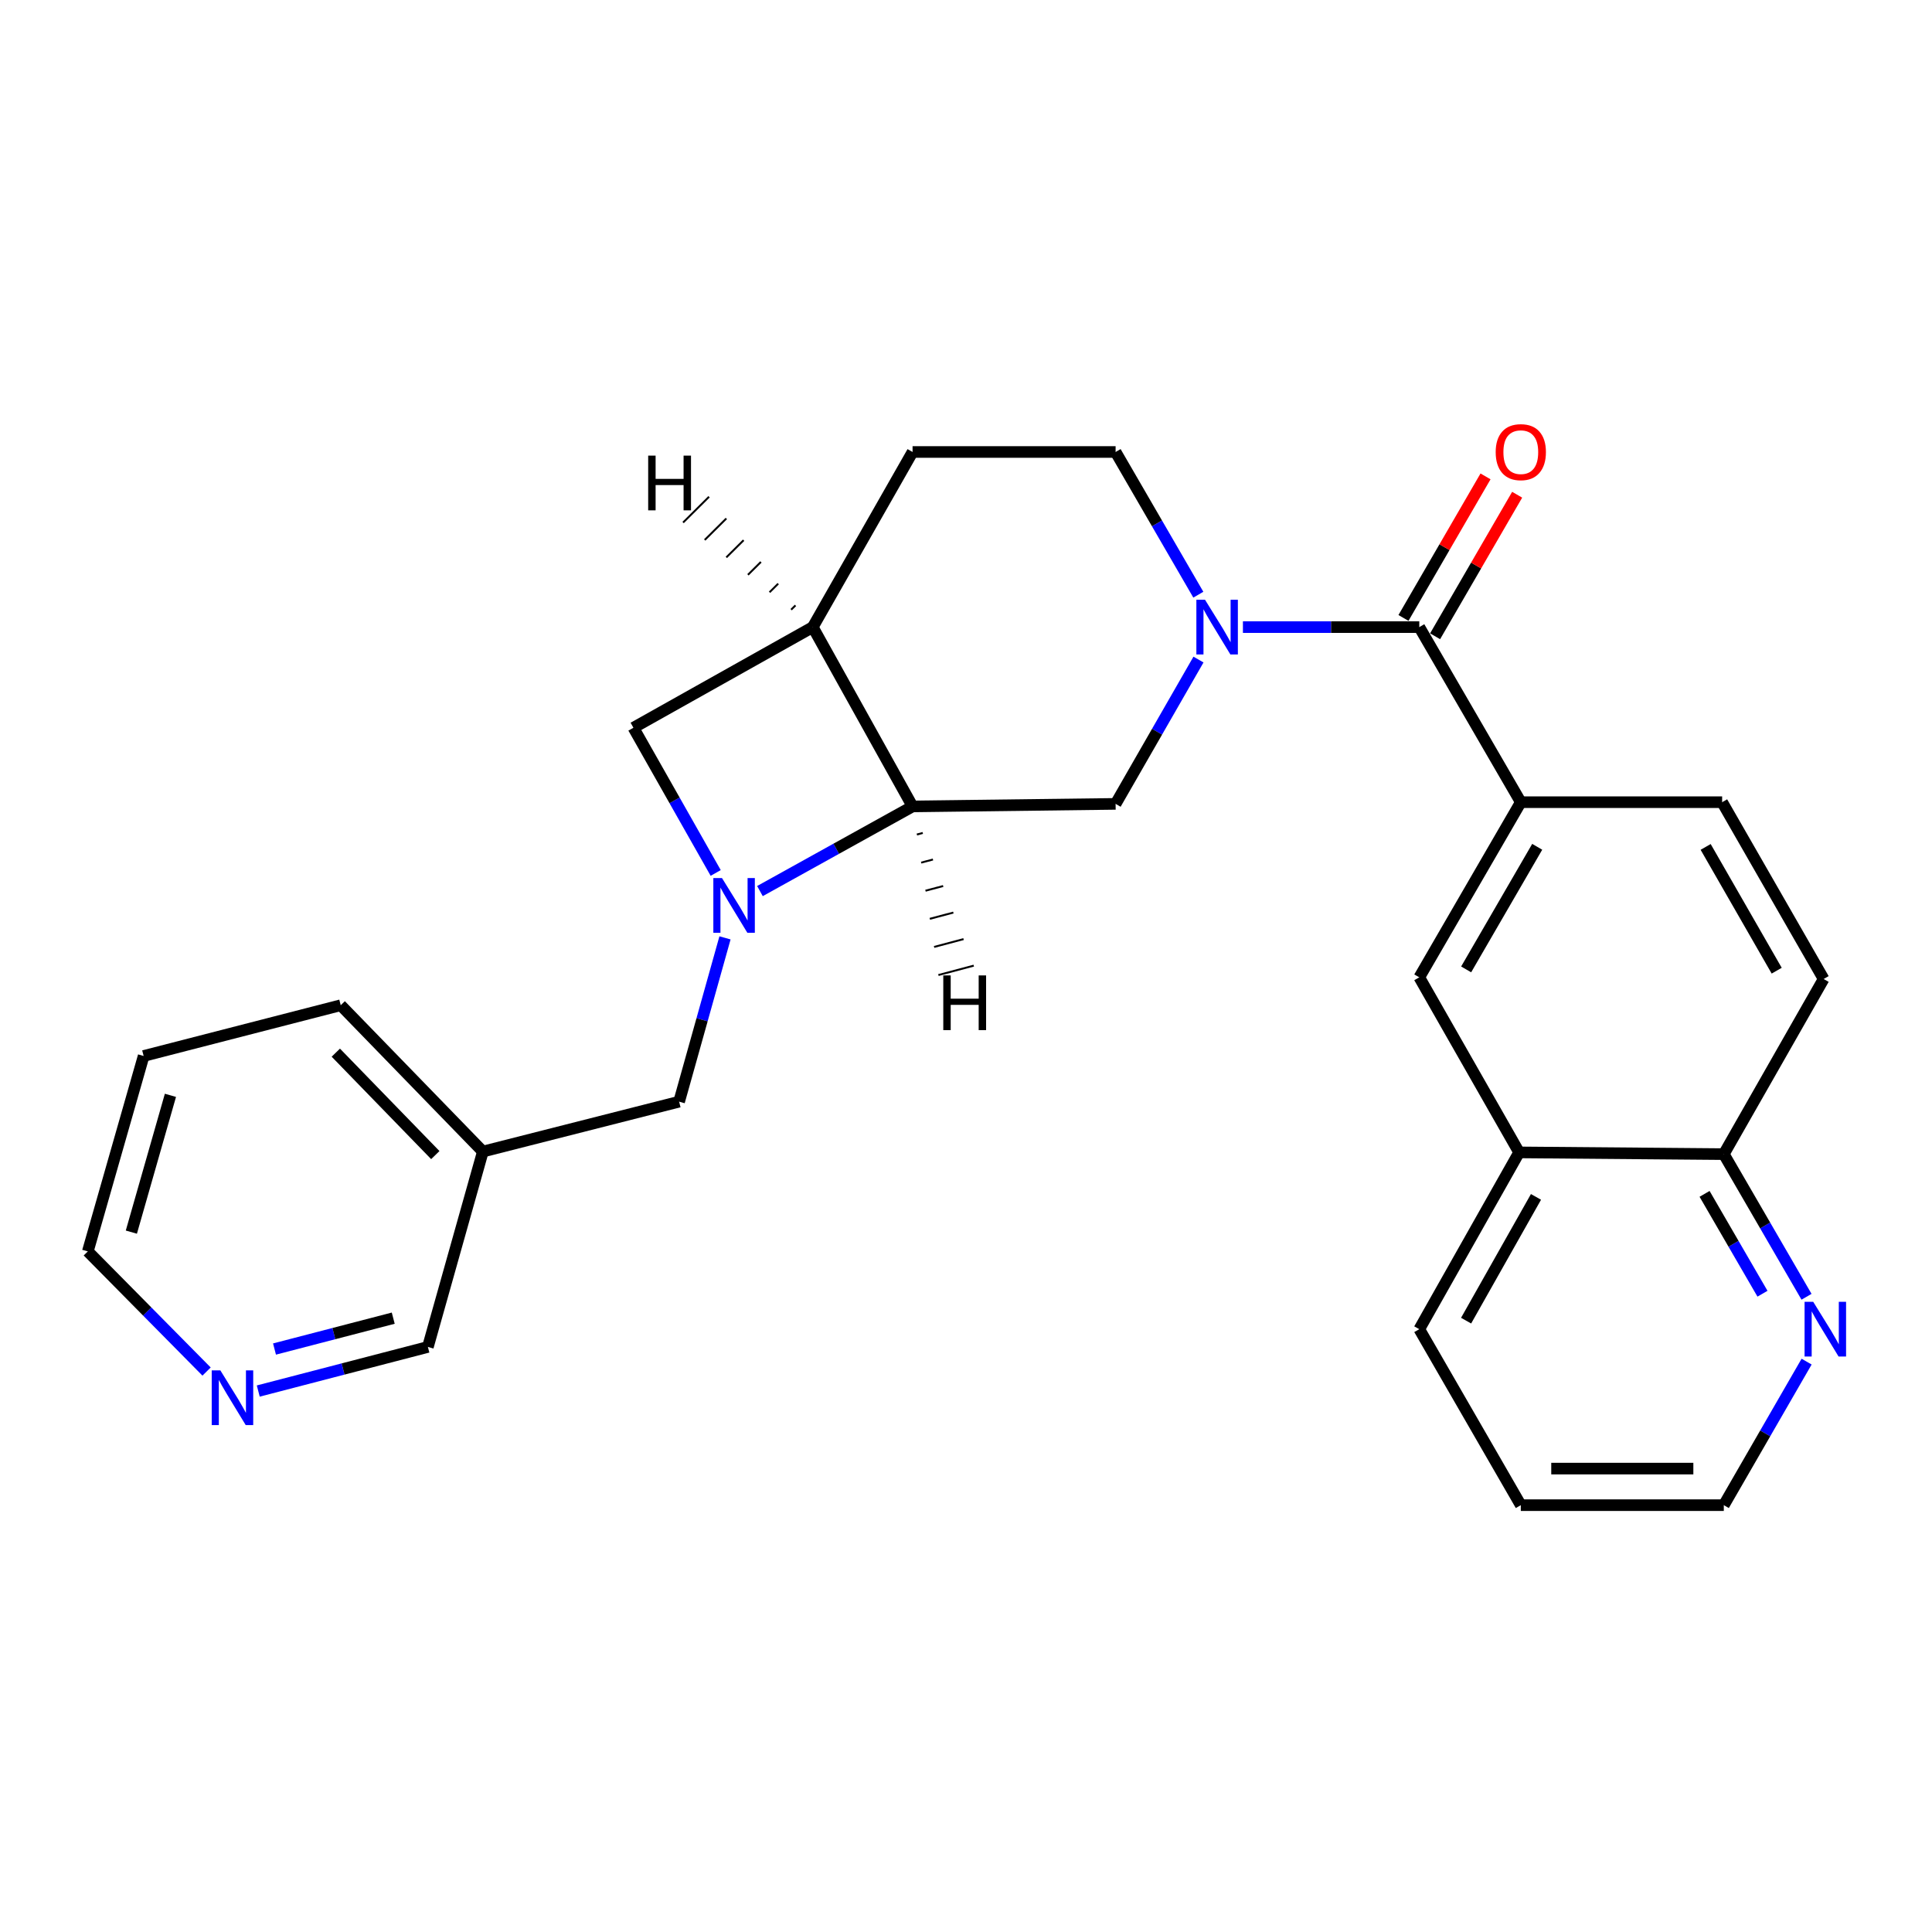 <?xml version='1.0' encoding='iso-8859-1'?>
<svg version='1.1' baseProfile='full'
              xmlns='http://www.w3.org/2000/svg'
                      xmlns:rdkit='http://www.rdkit.org/xml'
                      xmlns:xlink='http://www.w3.org/1999/xlink'
                  xml:space='preserve'
width='1000px' height='1000px' viewBox='0 0 1000 1000'>
<!-- END OF HEADER -->
<rect style='opacity:1.0;fill:#FFFFFF;stroke:none' width='1000' height='1000' x='0' y='0'> </rect>
<path class='bond-2' d='M 393.344,461.22 L 432.843,439.31' style='fill:none;fill-rule:evenodd;stroke:#0000FF;stroke-width:6px;stroke-linecap:butt;stroke-linejoin:miter;stroke-opacity:1' />
<path class='bond-2' d='M 432.843,439.31 L 472.342,417.4' style='fill:none;fill-rule:evenodd;stroke:#000000;stroke-width:6px;stroke-linecap:butt;stroke-linejoin:miter;stroke-opacity:1' />
<path class='bond-6' d='M 370.443,451.84 L 349.151,414.262' style='fill:none;fill-rule:evenodd;stroke:#0000FF;stroke-width:6px;stroke-linecap:butt;stroke-linejoin:miter;stroke-opacity:1' />
<path class='bond-6' d='M 349.151,414.262 L 327.859,376.684' style='fill:none;fill-rule:evenodd;stroke:#000000;stroke-width:6px;stroke-linecap:butt;stroke-linejoin:miter;stroke-opacity:1' />
<path class='bond-7' d='M 375.258,485.439 L 363.383,527.831' style='fill:none;fill-rule:evenodd;stroke:#0000FF;stroke-width:6px;stroke-linecap:butt;stroke-linejoin:miter;stroke-opacity:1' />
<path class='bond-7' d='M 363.383,527.831 L 351.508,570.222' style='fill:none;fill-rule:evenodd;stroke:#000000;stroke-width:6px;stroke-linecap:butt;stroke-linejoin:miter;stroke-opacity:1' />
<path class='bond-0' d='M 620.333,341.388 L 598.884,378.737' style='fill:none;fill-rule:evenodd;stroke:#0000FF;stroke-width:6px;stroke-linecap:butt;stroke-linejoin:miter;stroke-opacity:1' />
<path class='bond-0' d='M 598.884,378.737 L 577.434,416.085' style='fill:none;fill-rule:evenodd;stroke:#000000;stroke-width:6px;stroke-linecap:butt;stroke-linejoin:miter;stroke-opacity:1' />
<path class='bond-1' d='M 643.336,324.59 L 688.978,324.59' style='fill:none;fill-rule:evenodd;stroke:#0000FF;stroke-width:6px;stroke-linecap:butt;stroke-linejoin:miter;stroke-opacity:1' />
<path class='bond-1' d='M 688.978,324.59 L 734.62,324.59' style='fill:none;fill-rule:evenodd;stroke:#000000;stroke-width:6px;stroke-linecap:butt;stroke-linejoin:miter;stroke-opacity:1' />
<path class='bond-27' d='M 620.253,307.811 L 598.844,270.879' style='fill:none;fill-rule:evenodd;stroke:#0000FF;stroke-width:6px;stroke-linecap:butt;stroke-linejoin:miter;stroke-opacity:1' />
<path class='bond-27' d='M 598.844,270.879 L 577.434,233.946' style='fill:none;fill-rule:evenodd;stroke:#000000;stroke-width:6px;stroke-linecap:butt;stroke-linejoin:miter;stroke-opacity:1' />
<path class='bond-5' d='M 734.62,324.59 L 787.166,415.213' style='fill:none;fill-rule:evenodd;stroke:#000000;stroke-width:6px;stroke-linecap:butt;stroke-linejoin:miter;stroke-opacity:1' />
<path class='bond-11' d='M 742.808,329.336 L 764.043,292.704' style='fill:none;fill-rule:evenodd;stroke:#000000;stroke-width:6px;stroke-linecap:butt;stroke-linejoin:miter;stroke-opacity:1' />
<path class='bond-11' d='M 764.043,292.704 L 785.279,256.072' style='fill:none;fill-rule:evenodd;stroke:#FF0000;stroke-width:6px;stroke-linecap:butt;stroke-linejoin:miter;stroke-opacity:1' />
<path class='bond-11' d='M 726.432,319.844 L 747.668,283.211' style='fill:none;fill-rule:evenodd;stroke:#000000;stroke-width:6px;stroke-linecap:butt;stroke-linejoin:miter;stroke-opacity:1' />
<path class='bond-11' d='M 747.668,283.211 L 768.904,246.579' style='fill:none;fill-rule:evenodd;stroke:#FF0000;stroke-width:6px;stroke-linecap:butt;stroke-linejoin:miter;stroke-opacity:1' />
<path class='bond-3' d='M 472.342,417.4 L 577.434,416.085' style='fill:none;fill-rule:evenodd;stroke:#000000;stroke-width:6px;stroke-linecap:butt;stroke-linejoin:miter;stroke-opacity:1' />
<path class='bond-26' d='M 472.342,417.4 L 420.69,324.59' style='fill:none;fill-rule:evenodd;stroke:#000000;stroke-width:6px;stroke-linecap:butt;stroke-linejoin:miter;stroke-opacity:1' />
<path class='bond-31' d='M 474.571,431.946 L 477.621,431.136' style='fill:none;fill-rule:evenodd;stroke:#000000;stroke-width:1.0px;stroke-linecap:butt;stroke-linejoin:miter;stroke-opacity:1' />
<path class='bond-31' d='M 476.801,446.491 L 482.899,444.873' style='fill:none;fill-rule:evenodd;stroke:#000000;stroke-width:1.0px;stroke-linecap:butt;stroke-linejoin:miter;stroke-opacity:1' />
<path class='bond-31' d='M 479.03,461.037 L 488.177,458.609' style='fill:none;fill-rule:evenodd;stroke:#000000;stroke-width:1.0px;stroke-linecap:butt;stroke-linejoin:miter;stroke-opacity:1' />
<path class='bond-31' d='M 481.259,475.583 L 493.456,472.345' style='fill:none;fill-rule:evenodd;stroke:#000000;stroke-width:1.0px;stroke-linecap:butt;stroke-linejoin:miter;stroke-opacity:1' />
<path class='bond-31' d='M 483.489,490.129 L 498.734,486.082' style='fill:none;fill-rule:evenodd;stroke:#000000;stroke-width:1.0px;stroke-linecap:butt;stroke-linejoin:miter;stroke-opacity:1' />
<path class='bond-31' d='M 485.718,504.674 L 504.012,499.818' style='fill:none;fill-rule:evenodd;stroke:#000000;stroke-width:1.0px;stroke-linecap:butt;stroke-linejoin:miter;stroke-opacity:1' />
<path class='bond-4' d='M 420.69,324.59 L 327.859,376.684' style='fill:none;fill-rule:evenodd;stroke:#000000;stroke-width:6px;stroke-linecap:butt;stroke-linejoin:miter;stroke-opacity:1' />
<path class='bond-12' d='M 420.69,324.59 L 472.342,233.946' style='fill:none;fill-rule:evenodd;stroke:#000000;stroke-width:6px;stroke-linecap:butt;stroke-linejoin:miter;stroke-opacity:1' />
<path class='bond-32' d='M 411.742,313.345 L 409.504,315.568' style='fill:none;fill-rule:evenodd;stroke:#000000;stroke-width:1.0px;stroke-linecap:butt;stroke-linejoin:miter;stroke-opacity:1' />
<path class='bond-32' d='M 402.794,302.1 L 398.318,306.547' style='fill:none;fill-rule:evenodd;stroke:#000000;stroke-width:1.0px;stroke-linecap:butt;stroke-linejoin:miter;stroke-opacity:1' />
<path class='bond-32' d='M 393.846,290.855 L 387.132,297.525' style='fill:none;fill-rule:evenodd;stroke:#000000;stroke-width:1.0px;stroke-linecap:butt;stroke-linejoin:miter;stroke-opacity:1' />
<path class='bond-32' d='M 384.898,279.61 L 375.946,288.503' style='fill:none;fill-rule:evenodd;stroke:#000000;stroke-width:1.0px;stroke-linecap:butt;stroke-linejoin:miter;stroke-opacity:1' />
<path class='bond-32' d='M 375.95,268.365 L 364.76,279.481' style='fill:none;fill-rule:evenodd;stroke:#000000;stroke-width:1.0px;stroke-linecap:butt;stroke-linejoin:miter;stroke-opacity:1' />
<path class='bond-32' d='M 367.002,257.12 L 353.574,270.46' style='fill:none;fill-rule:evenodd;stroke:#000000;stroke-width:1.0px;stroke-linecap:butt;stroke-linejoin:miter;stroke-opacity:1' />
<path class='bond-8' d='M 787.166,415.213 L 734.62,505.867' style='fill:none;fill-rule:evenodd;stroke:#000000;stroke-width:6px;stroke-linecap:butt;stroke-linejoin:miter;stroke-opacity:1' />
<path class='bond-8' d='M 795.66,438.303 L 758.878,501.761' style='fill:none;fill-rule:evenodd;stroke:#000000;stroke-width:6px;stroke-linecap:butt;stroke-linejoin:miter;stroke-opacity:1' />
<path class='bond-15' d='M 787.166,415.213 L 891.375,415.213' style='fill:none;fill-rule:evenodd;stroke:#000000;stroke-width:6px;stroke-linecap:butt;stroke-linejoin:miter;stroke-opacity:1' />
<path class='bond-17' d='M 351.508,570.222 L 249.929,596.048' style='fill:none;fill-rule:evenodd;stroke:#000000;stroke-width:6px;stroke-linecap:butt;stroke-linejoin:miter;stroke-opacity:1' />
<path class='bond-10' d='M 734.62,505.867 L 786.293,596.479' style='fill:none;fill-rule:evenodd;stroke:#000000;stroke-width:6px;stroke-linecap:butt;stroke-linejoin:miter;stroke-opacity:1' />
<path class='bond-9' d='M 577.434,233.946 L 472.342,233.946' style='fill:none;fill-rule:evenodd;stroke:#000000;stroke-width:6px;stroke-linecap:butt;stroke-linejoin:miter;stroke-opacity:1' />
<path class='bond-22' d='M 786.293,596.479 L 734.62,687.985' style='fill:none;fill-rule:evenodd;stroke:#000000;stroke-width:6px;stroke-linecap:butt;stroke-linejoin:miter;stroke-opacity:1' />
<path class='bond-22' d='M 795.024,619.512 L 758.853,683.566' style='fill:none;fill-rule:evenodd;stroke:#000000;stroke-width:6px;stroke-linecap:butt;stroke-linejoin:miter;stroke-opacity:1' />
<path class='bond-29' d='M 786.293,596.479 L 892.237,597.373' style='fill:none;fill-rule:evenodd;stroke:#000000;stroke-width:6px;stroke-linecap:butt;stroke-linejoin:miter;stroke-opacity:1' />
<path class='bond-13' d='M 935.053,671.206 L 913.645,634.29' style='fill:none;fill-rule:evenodd;stroke:#0000FF;stroke-width:6px;stroke-linecap:butt;stroke-linejoin:miter;stroke-opacity:1' />
<path class='bond-13' d='M 913.645,634.29 L 892.237,597.373' style='fill:none;fill-rule:evenodd;stroke:#000000;stroke-width:6px;stroke-linecap:butt;stroke-linejoin:miter;stroke-opacity:1' />
<path class='bond-13' d='M 912.257,669.627 L 897.271,643.785' style='fill:none;fill-rule:evenodd;stroke:#0000FF;stroke-width:6px;stroke-linecap:butt;stroke-linejoin:miter;stroke-opacity:1' />
<path class='bond-13' d='M 897.271,643.785 L 882.285,617.943' style='fill:none;fill-rule:evenodd;stroke:#000000;stroke-width:6px;stroke-linecap:butt;stroke-linejoin:miter;stroke-opacity:1' />
<path class='bond-20' d='M 935.098,704.774 L 913.667,741.922' style='fill:none;fill-rule:evenodd;stroke:#0000FF;stroke-width:6px;stroke-linecap:butt;stroke-linejoin:miter;stroke-opacity:1' />
<path class='bond-20' d='M 913.667,741.922 L 892.237,779.07' style='fill:none;fill-rule:evenodd;stroke:#000000;stroke-width:6px;stroke-linecap:butt;stroke-linejoin:miter;stroke-opacity:1' />
<path class='bond-14' d='M 892.237,597.373 L 943.91,506.729' style='fill:none;fill-rule:evenodd;stroke:#000000;stroke-width:6px;stroke-linecap:butt;stroke-linejoin:miter;stroke-opacity:1' />
<path class='bond-18' d='M 891.375,415.213 L 943.91,506.729' style='fill:none;fill-rule:evenodd;stroke:#000000;stroke-width:6px;stroke-linecap:butt;stroke-linejoin:miter;stroke-opacity:1' />
<path class='bond-18' d='M 882.84,438.364 L 919.614,502.425' style='fill:none;fill-rule:evenodd;stroke:#000000;stroke-width:6px;stroke-linecap:butt;stroke-linejoin:miter;stroke-opacity:1' />
<path class='bond-16' d='M 133.678,720.003 L 177.576,708.589' style='fill:none;fill-rule:evenodd;stroke:#0000FF;stroke-width:6px;stroke-linecap:butt;stroke-linejoin:miter;stroke-opacity:1' />
<path class='bond-16' d='M 177.576,708.589 L 221.474,697.176' style='fill:none;fill-rule:evenodd;stroke:#000000;stroke-width:6px;stroke-linecap:butt;stroke-linejoin:miter;stroke-opacity:1' />
<path class='bond-16' d='M 142.084,698.26 L 172.813,690.27' style='fill:none;fill-rule:evenodd;stroke:#0000FF;stroke-width:6px;stroke-linecap:butt;stroke-linejoin:miter;stroke-opacity:1' />
<path class='bond-16' d='M 172.813,690.27 L 203.541,682.281' style='fill:none;fill-rule:evenodd;stroke:#000000;stroke-width:6px;stroke-linecap:butt;stroke-linejoin:miter;stroke-opacity:1' />
<path class='bond-28' d='M 106.922,709.914 L 76.188,678.818' style='fill:none;fill-rule:evenodd;stroke:#0000FF;stroke-width:6px;stroke-linecap:butt;stroke-linejoin:miter;stroke-opacity:1' />
<path class='bond-28' d='M 76.188,678.818 L 45.455,647.721' style='fill:none;fill-rule:evenodd;stroke:#000000;stroke-width:6px;stroke-linecap:butt;stroke-linejoin:miter;stroke-opacity:1' />
<path class='bond-19' d='M 249.929,596.048 L 221.474,697.176' style='fill:none;fill-rule:evenodd;stroke:#000000;stroke-width:6px;stroke-linecap:butt;stroke-linejoin:miter;stroke-opacity:1' />
<path class='bond-23' d='M 249.929,596.048 L 176.362,520.305' style='fill:none;fill-rule:evenodd;stroke:#000000;stroke-width:6px;stroke-linecap:butt;stroke-linejoin:miter;stroke-opacity:1' />
<path class='bond-23' d='M 225.316,597.874 L 173.819,544.854' style='fill:none;fill-rule:evenodd;stroke:#000000;stroke-width:6px;stroke-linecap:butt;stroke-linejoin:miter;stroke-opacity:1' />
<path class='bond-30' d='M 892.237,779.07 L 787.166,779.07' style='fill:none;fill-rule:evenodd;stroke:#000000;stroke-width:6px;stroke-linecap:butt;stroke-linejoin:miter;stroke-opacity:1' />
<path class='bond-30' d='M 876.476,760.142 L 802.927,760.142' style='fill:none;fill-rule:evenodd;stroke:#000000;stroke-width:6px;stroke-linecap:butt;stroke-linejoin:miter;stroke-opacity:1' />
<path class='bond-21' d='M 45.455,647.721 L 74.351,546.572' style='fill:none;fill-rule:evenodd;stroke:#000000;stroke-width:6px;stroke-linecap:butt;stroke-linejoin:miter;stroke-opacity:1' />
<path class='bond-21' d='M 67.989,637.748 L 88.216,566.944' style='fill:none;fill-rule:evenodd;stroke:#000000;stroke-width:6px;stroke-linecap:butt;stroke-linejoin:miter;stroke-opacity:1' />
<path class='bond-24' d='M 734.62,687.985 L 787.166,779.07' style='fill:none;fill-rule:evenodd;stroke:#000000;stroke-width:6px;stroke-linecap:butt;stroke-linejoin:miter;stroke-opacity:1' />
<path class='bond-25' d='M 176.362,520.305 L 74.351,546.572' style='fill:none;fill-rule:evenodd;stroke:#000000;stroke-width:6px;stroke-linecap:butt;stroke-linejoin:miter;stroke-opacity:1' />
<path  class='atom-0' d='M 373.703 454.482
L 382.983 469.482
Q 383.903 470.962, 385.383 473.642
Q 386.863 476.322, 386.943 476.482
L 386.943 454.482
L 390.703 454.482
L 390.703 482.802
L 386.823 482.802
L 376.863 466.402
Q 375.703 464.482, 374.463 462.282
Q 373.263 460.082, 372.903 459.402
L 372.903 482.802
L 369.223 482.802
L 369.223 454.482
L 373.703 454.482
' fill='#0000FF'/>
<path  class='atom-1' d='M 623.72 310.43
L 633 325.43
Q 633.92 326.91, 635.4 329.59
Q 636.88 332.27, 636.96 332.43
L 636.96 310.43
L 640.72 310.43
L 640.72 338.75
L 636.84 338.75
L 626.88 322.35
Q 625.72 320.43, 624.48 318.23
Q 623.28 316.03, 622.92 315.35
L 622.92 338.75
L 619.24 338.75
L 619.24 310.43
L 623.72 310.43
' fill='#0000FF'/>
<path  class='atom-12' d='M 774.166 234.026
Q 774.166 227.226, 777.526 223.426
Q 780.886 219.626, 787.166 219.626
Q 793.446 219.626, 796.806 223.426
Q 800.166 227.226, 800.166 234.026
Q 800.166 240.906, 796.766 244.826
Q 793.366 248.706, 787.166 248.706
Q 780.926 248.706, 777.526 244.826
Q 774.166 240.946, 774.166 234.026
M 787.166 245.506
Q 791.486 245.506, 793.806 242.626
Q 796.166 239.706, 796.166 234.026
Q 796.166 228.466, 793.806 225.666
Q 791.486 222.826, 787.166 222.826
Q 782.846 222.826, 780.486 225.626
Q 778.166 228.426, 778.166 234.026
Q 778.166 239.746, 780.486 242.626
Q 782.846 245.506, 787.166 245.506
' fill='#FF0000'/>
<path  class='atom-14' d='M 938.523 673.825
L 947.803 688.825
Q 948.723 690.305, 950.203 692.985
Q 951.683 695.665, 951.763 695.825
L 951.763 673.825
L 955.523 673.825
L 955.523 702.145
L 951.643 702.145
L 941.683 685.745
Q 940.523 683.825, 939.283 681.625
Q 938.083 679.425, 937.723 678.745
L 937.723 702.145
L 934.043 702.145
L 934.043 673.825
L 938.523 673.825
' fill='#0000FF'/>
<path  class='atom-17' d='M 114.065 709.315
L 123.345 724.315
Q 124.265 725.795, 125.745 728.475
Q 127.225 731.155, 127.305 731.315
L 127.305 709.315
L 131.065 709.315
L 131.065 737.635
L 127.185 737.635
L 117.225 721.235
Q 116.065 719.315, 114.825 717.115
Q 113.625 714.915, 113.265 714.235
L 113.265 737.635
L 109.585 737.635
L 109.585 709.315
L 114.065 709.315
' fill='#0000FF'/>
<path  class='atom-27' d='M 488.242 504.875
L 492.082 504.875
L 492.082 516.915
L 506.562 516.915
L 506.562 504.875
L 510.402 504.875
L 510.402 533.195
L 506.562 533.195
L 506.562 520.115
L 492.082 520.115
L 492.082 533.195
L 488.242 533.195
L 488.242 504.875
' fill='#000000'/>
<path  class='atom-28' d='M 335.499 235.83
L 339.339 235.83
L 339.339 247.87
L 353.819 247.87
L 353.819 235.83
L 357.659 235.83
L 357.659 264.15
L 353.819 264.15
L 353.819 251.07
L 339.339 251.07
L 339.339 264.15
L 335.499 264.15
L 335.499 235.83
' fill='#000000'/>
</svg>
